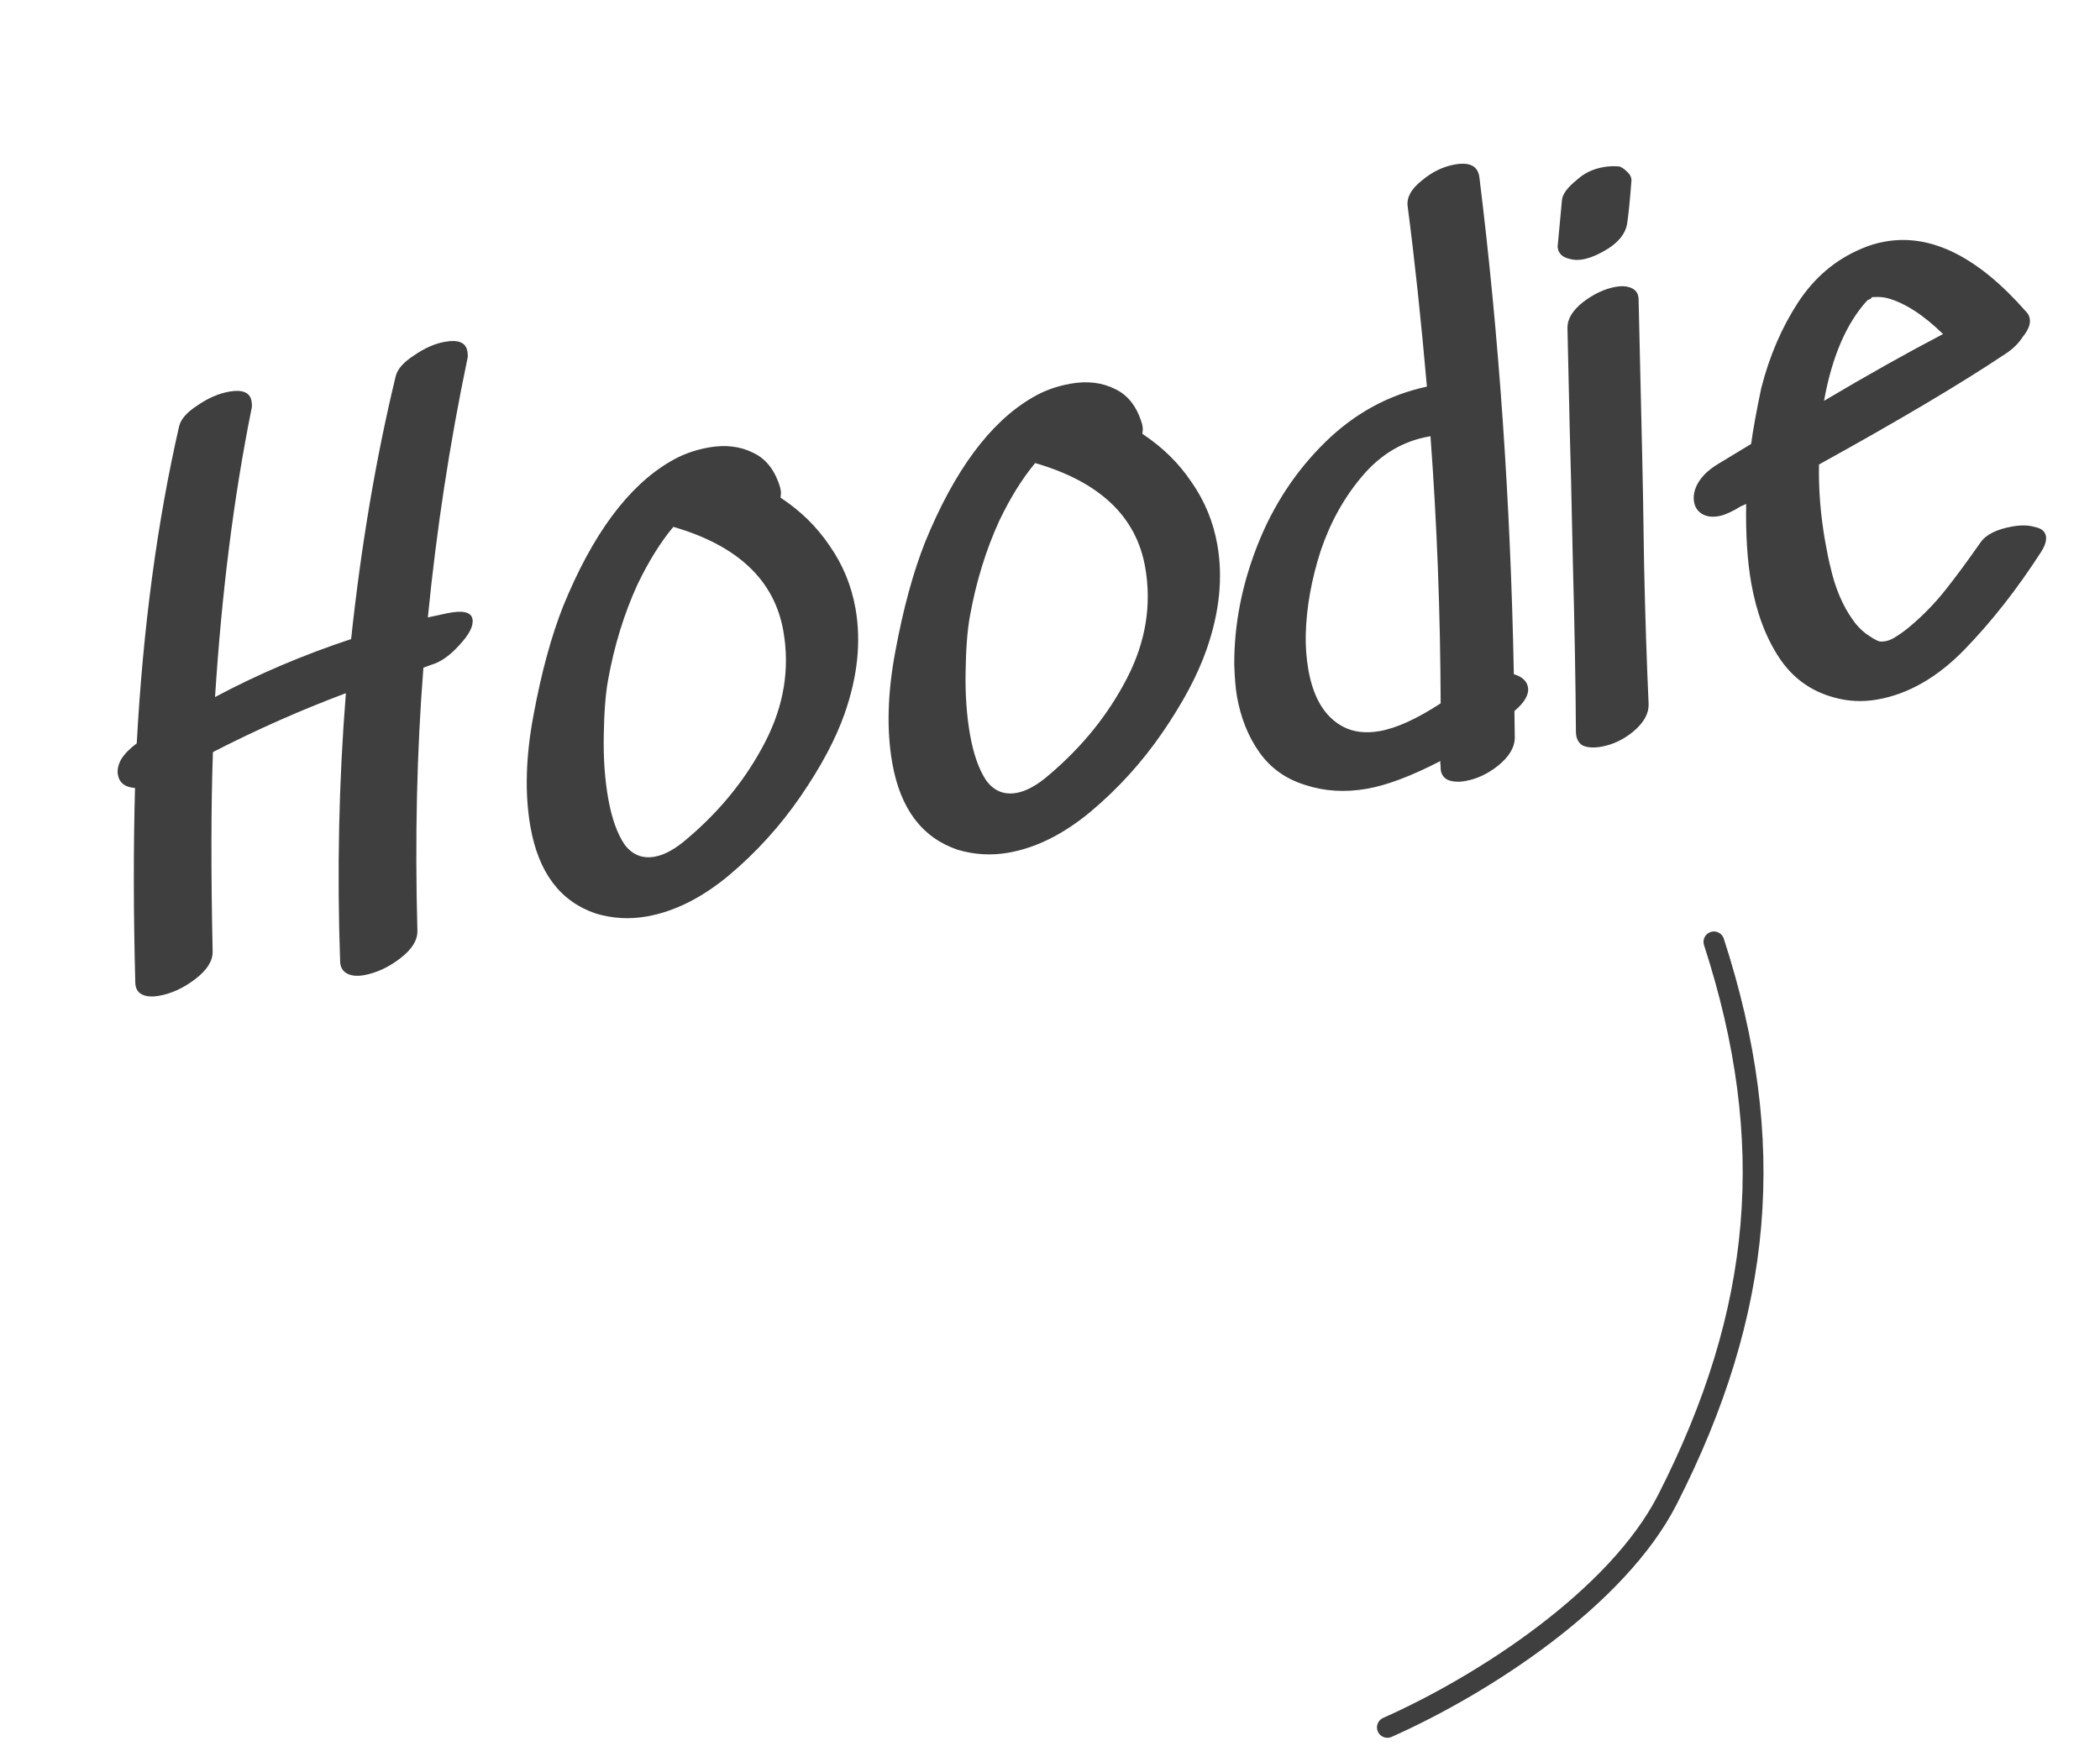 <svg width="202" height="168" viewBox="0 0 202 168" fill="none" xmlns="http://www.w3.org/2000/svg">
<path d="M38.06 36.207C38.223 35.515 38.815 34.842 39.837 34.188C40.851 33.487 41.84 33.052 42.805 32.882C44.092 32.655 44.809 32.955 44.954 33.783C45.011 34.104 45.01 34.365 44.95 34.565C43.254 42.683 41.989 50.962 41.155 59.402L43.004 59.004C44.513 58.691 45.328 58.879 45.45 59.568C45.563 60.212 45.141 61.044 44.184 62.066C43.273 63.08 42.366 63.714 41.463 63.968L40.729 64.239C40.098 72.217 39.905 80.662 40.15 89.575C40.166 90.472 39.61 91.352 38.483 92.214C37.355 93.076 36.194 93.613 34.999 93.823C34.356 93.937 33.826 93.888 33.41 93.677C32.993 93.466 32.764 93.104 32.72 92.591C32.408 83.832 32.592 75.199 33.271 66.691C28.959 68.305 24.696 70.194 20.481 72.358C20.299 77.508 20.29 83.907 20.454 91.555C20.47 92.452 19.915 93.332 18.787 94.194C17.66 95.056 16.499 95.593 15.304 95.804C14.614 95.925 14.062 95.881 13.645 95.67C13.229 95.459 13.018 95.069 13.013 94.502C12.835 87.852 12.827 81.622 12.987 75.812C12.027 75.745 11.479 75.32 11.341 74.539C11.26 74.079 11.363 73.587 11.649 73.063C11.982 72.53 12.483 72.015 13.154 71.518C13.756 60.418 15.114 50.251 17.229 41.017C17.392 40.325 17.984 39.652 19.006 38.998C20.02 38.298 21.032 37.859 22.043 37.68C23.33 37.453 24.046 37.754 24.192 38.581C24.249 38.903 24.247 39.163 24.188 39.364C22.494 47.765 21.327 56.998 20.685 67.063C24.799 64.868 29.163 63.009 33.775 61.485C34.741 52.453 36.17 44.027 38.06 36.207ZM75.348 60.694C74.489 55.822 70.963 52.487 64.77 50.688C63.556 52.135 62.411 53.971 61.335 56.199C60.034 59.034 59.085 62.116 58.487 65.444C58.246 66.766 58.109 68.543 58.077 70.776C58.036 72.963 58.177 74.976 58.502 76.814C58.834 78.698 59.354 80.17 60.062 81.23C60.808 82.236 61.779 82.633 62.973 82.423C63.938 82.252 64.996 81.663 66.145 80.655C69.319 77.963 71.806 74.871 73.607 71.378C75.408 67.886 75.988 64.324 75.348 60.694ZM75.078 47.876C77.008 49.147 78.584 50.693 79.806 52.515C81.073 54.33 81.902 56.34 82.291 58.545C82.85 61.717 82.498 65.096 81.235 68.683C80.383 71.108 78.977 73.749 77.017 76.606C75.056 79.463 72.755 82.001 70.114 84.22C67.51 86.385 64.876 87.703 62.21 88.172C60.556 88.464 58.928 88.372 57.328 87.896C53.903 86.747 51.802 83.966 51.024 79.554C50.465 76.383 50.565 72.788 51.325 68.768C52.077 64.702 53.027 61.218 54.173 58.315C56.986 51.421 60.41 46.79 64.447 44.419C65.561 43.749 66.807 43.292 68.186 43.049C69.794 42.766 71.223 42.94 72.472 43.573C73.712 44.16 74.575 45.287 75.058 46.955L75.107 47.231C75.131 47.369 75.122 47.584 75.078 47.876ZM110.153 54.557C109.294 49.685 105.768 46.35 99.575 44.551C98.361 45.998 97.216 47.834 96.14 50.062C94.839 52.897 93.89 55.979 93.292 59.307C93.051 60.629 92.914 62.406 92.882 64.639C92.841 66.826 92.982 68.839 93.306 70.677C93.639 72.561 94.159 74.033 94.867 75.093C95.613 76.099 96.583 76.496 97.778 76.286C98.743 76.115 99.8 75.526 100.95 74.518C104.124 71.826 106.611 68.734 108.412 65.241C110.213 61.749 110.793 58.187 110.153 54.557ZM109.883 41.739C111.813 43.01 113.389 44.556 114.611 46.378C115.878 48.192 116.707 50.203 117.096 52.408C117.655 55.58 117.303 58.959 116.04 62.546C115.188 64.971 113.782 67.612 111.822 70.469C109.861 73.326 107.56 75.864 104.919 78.083C102.315 80.248 99.681 81.566 97.015 82.035C95.361 82.327 93.733 82.235 92.133 81.759C88.708 80.61 86.607 77.829 85.829 73.417C85.269 70.246 85.37 66.651 86.13 62.631C86.882 58.565 87.832 55.081 88.978 52.178C91.791 45.284 95.215 40.653 99.251 38.282C100.365 37.612 101.612 37.156 102.99 36.912C104.599 36.629 106.028 36.803 107.276 37.436C108.517 38.023 109.379 39.15 109.863 40.818L109.912 41.094C109.936 41.232 109.926 41.447 109.883 41.739ZM129.161 69.899C130.155 70.434 131.342 70.581 132.721 70.338C134.329 70.054 136.281 69.165 138.577 67.67C138.548 58.909 138.222 50.342 137.599 41.969L137.461 41.994C134.979 42.431 132.854 43.683 131.086 45.748C129.318 47.813 127.967 50.231 127.034 53.002C126.147 55.764 125.67 58.431 125.602 61.002C125.574 62.191 125.658 63.338 125.853 64.441C126.331 67.152 127.433 68.972 129.161 69.899ZM135.4 19.825C135.3 18.989 135.749 18.176 136.747 17.384C137.736 16.546 138.806 16.026 139.954 15.823C141.379 15.572 142.162 15.979 142.302 17.044C144.195 32.348 145.3 48.288 145.617 64.865C146.417 65.103 146.869 65.521 146.975 66.118C147.096 66.808 146.662 67.571 145.673 68.409L145.709 71.033C145.679 71.938 145.146 72.814 144.111 73.66C143.113 74.452 142.063 74.945 140.96 75.14C140.271 75.261 139.695 75.221 139.233 75.018C138.762 74.769 138.543 74.334 138.576 73.712C138.535 73.482 138.53 73.317 138.56 73.217C135.78 74.655 133.426 75.544 131.495 75.885C129.381 76.257 127.393 76.134 125.531 75.515C123.676 74.941 122.213 73.896 121.14 72.38C120.067 70.863 119.348 69.07 118.983 67.002C118.853 66.267 118.767 65.24 118.724 63.921C118.711 60.085 119.458 56.257 120.964 52.437C122.47 48.618 124.637 45.321 127.465 42.548C130.293 39.775 133.557 37.991 137.255 37.197C136.696 30.803 136.078 25.013 135.4 19.825ZM155.784 16.017C155.254 15.969 154.736 15.989 154.231 16.078C153.22 16.256 152.368 16.667 151.676 17.31C150.762 18.04 150.285 18.693 150.244 19.269C150.028 21.534 149.888 23.028 149.826 23.75L149.863 23.956C149.903 24.186 150.036 24.4 150.26 24.597C150.476 24.748 150.707 24.85 150.953 24.901C151.353 25.02 151.783 25.039 152.243 24.958C152.978 24.828 153.815 24.468 154.753 23.876C155.729 23.23 156.309 22.488 156.493 21.65C156.631 20.82 156.778 19.372 156.935 17.307L156.911 17.169C156.871 16.939 156.738 16.726 156.514 16.528C156.281 16.285 156.038 16.115 155.784 16.017ZM157.97 44.135C158.018 46.022 158.077 49.447 158.147 54.41C158.254 59.32 158.4 63.772 158.583 67.768C158.599 68.665 158.112 69.533 157.123 70.371C156.171 71.154 155.144 71.644 154.041 71.838C153.305 71.968 152.707 71.931 152.244 71.728C151.82 71.472 151.601 71.036 151.588 70.423C151.559 65.689 151.462 60.304 151.298 54.267C151.172 48.177 151.07 43.835 150.992 41.243L150.774 31.543C150.766 30.692 151.261 29.87 152.258 29.078C153.302 28.278 154.352 27.785 155.409 27.598C156.053 27.485 156.583 27.534 156.999 27.745C157.415 27.956 157.622 28.322 157.619 28.844L157.97 44.135ZM179.644 28.869C177.616 31.075 176.219 34.307 175.454 38.564C179.658 36.07 183.474 33.928 186.902 32.139C185.013 30.292 183.222 29.139 181.53 28.679C181.184 28.598 180.846 28.563 180.516 28.573C180.232 28.576 180.067 28.582 180.021 28.59C180.075 28.628 180.037 28.682 179.908 28.752C179.824 28.814 179.736 28.853 179.644 28.869ZM179.057 23.926C179.76 23.613 180.525 23.383 181.352 23.237C185.764 22.459 190.285 24.719 194.915 30.015C195.085 30.175 195.195 30.392 195.243 30.668C195.332 31.174 195.104 31.759 194.558 32.424C194.149 33.064 193.583 33.614 192.858 34.074C188.619 36.906 182.657 40.446 174.97 44.691C174.924 47.116 175.12 49.569 175.557 52.051C175.76 53.2 175.929 54.023 176.064 54.521C176.52 56.573 177.25 58.292 178.253 59.679C178.572 60.144 178.979 60.57 179.473 60.956C180.014 61.335 180.411 61.573 180.665 61.67C180.819 61.738 181.057 61.743 181.379 61.687C181.701 61.63 182.052 61.473 182.433 61.217C182.861 60.952 183.321 60.61 183.816 60.191C185.011 59.175 186.094 58.059 187.065 56.846C188.035 55.632 189.183 54.079 190.508 52.187C191.038 51.43 192.061 50.918 193.578 50.651C194.405 50.505 195.119 50.521 195.719 50.7C196.357 50.824 196.716 51.116 196.797 51.576C196.87 51.989 196.722 52.489 196.351 53.076C194.045 56.658 191.588 59.792 188.982 62.478C186.376 65.165 183.579 66.772 180.592 67.299C179.167 67.55 177.781 67.486 176.435 67.108C174.197 66.507 172.432 65.231 171.14 63.279C169.848 61.327 168.951 58.926 168.448 56.077C168.076 53.963 167.914 51.432 167.963 48.486L167.436 48.721L166.921 49.025C166.272 49.376 165.741 49.589 165.327 49.661C164.684 49.775 164.15 49.703 163.725 49.446C163.301 49.189 163.044 48.808 162.955 48.303C162.85 47.705 162.978 47.09 163.34 46.458C163.741 45.771 164.391 45.159 165.291 44.621L168.438 42.716C168.625 41.356 168.949 39.569 169.412 37.355C170.196 34.279 171.371 31.536 172.937 29.128C174.503 26.72 176.542 24.986 179.057 23.926Z" fill="#3F3F3F"/>
<path d="M164.861 90.618C171.088 109.796 169.606 126.19 160.39 144.274C155.578 153.717 142.755 162.06 133.453 166.194" stroke="#3F3F3F" stroke-width="2" stroke-linecap="round"/>
</svg>
